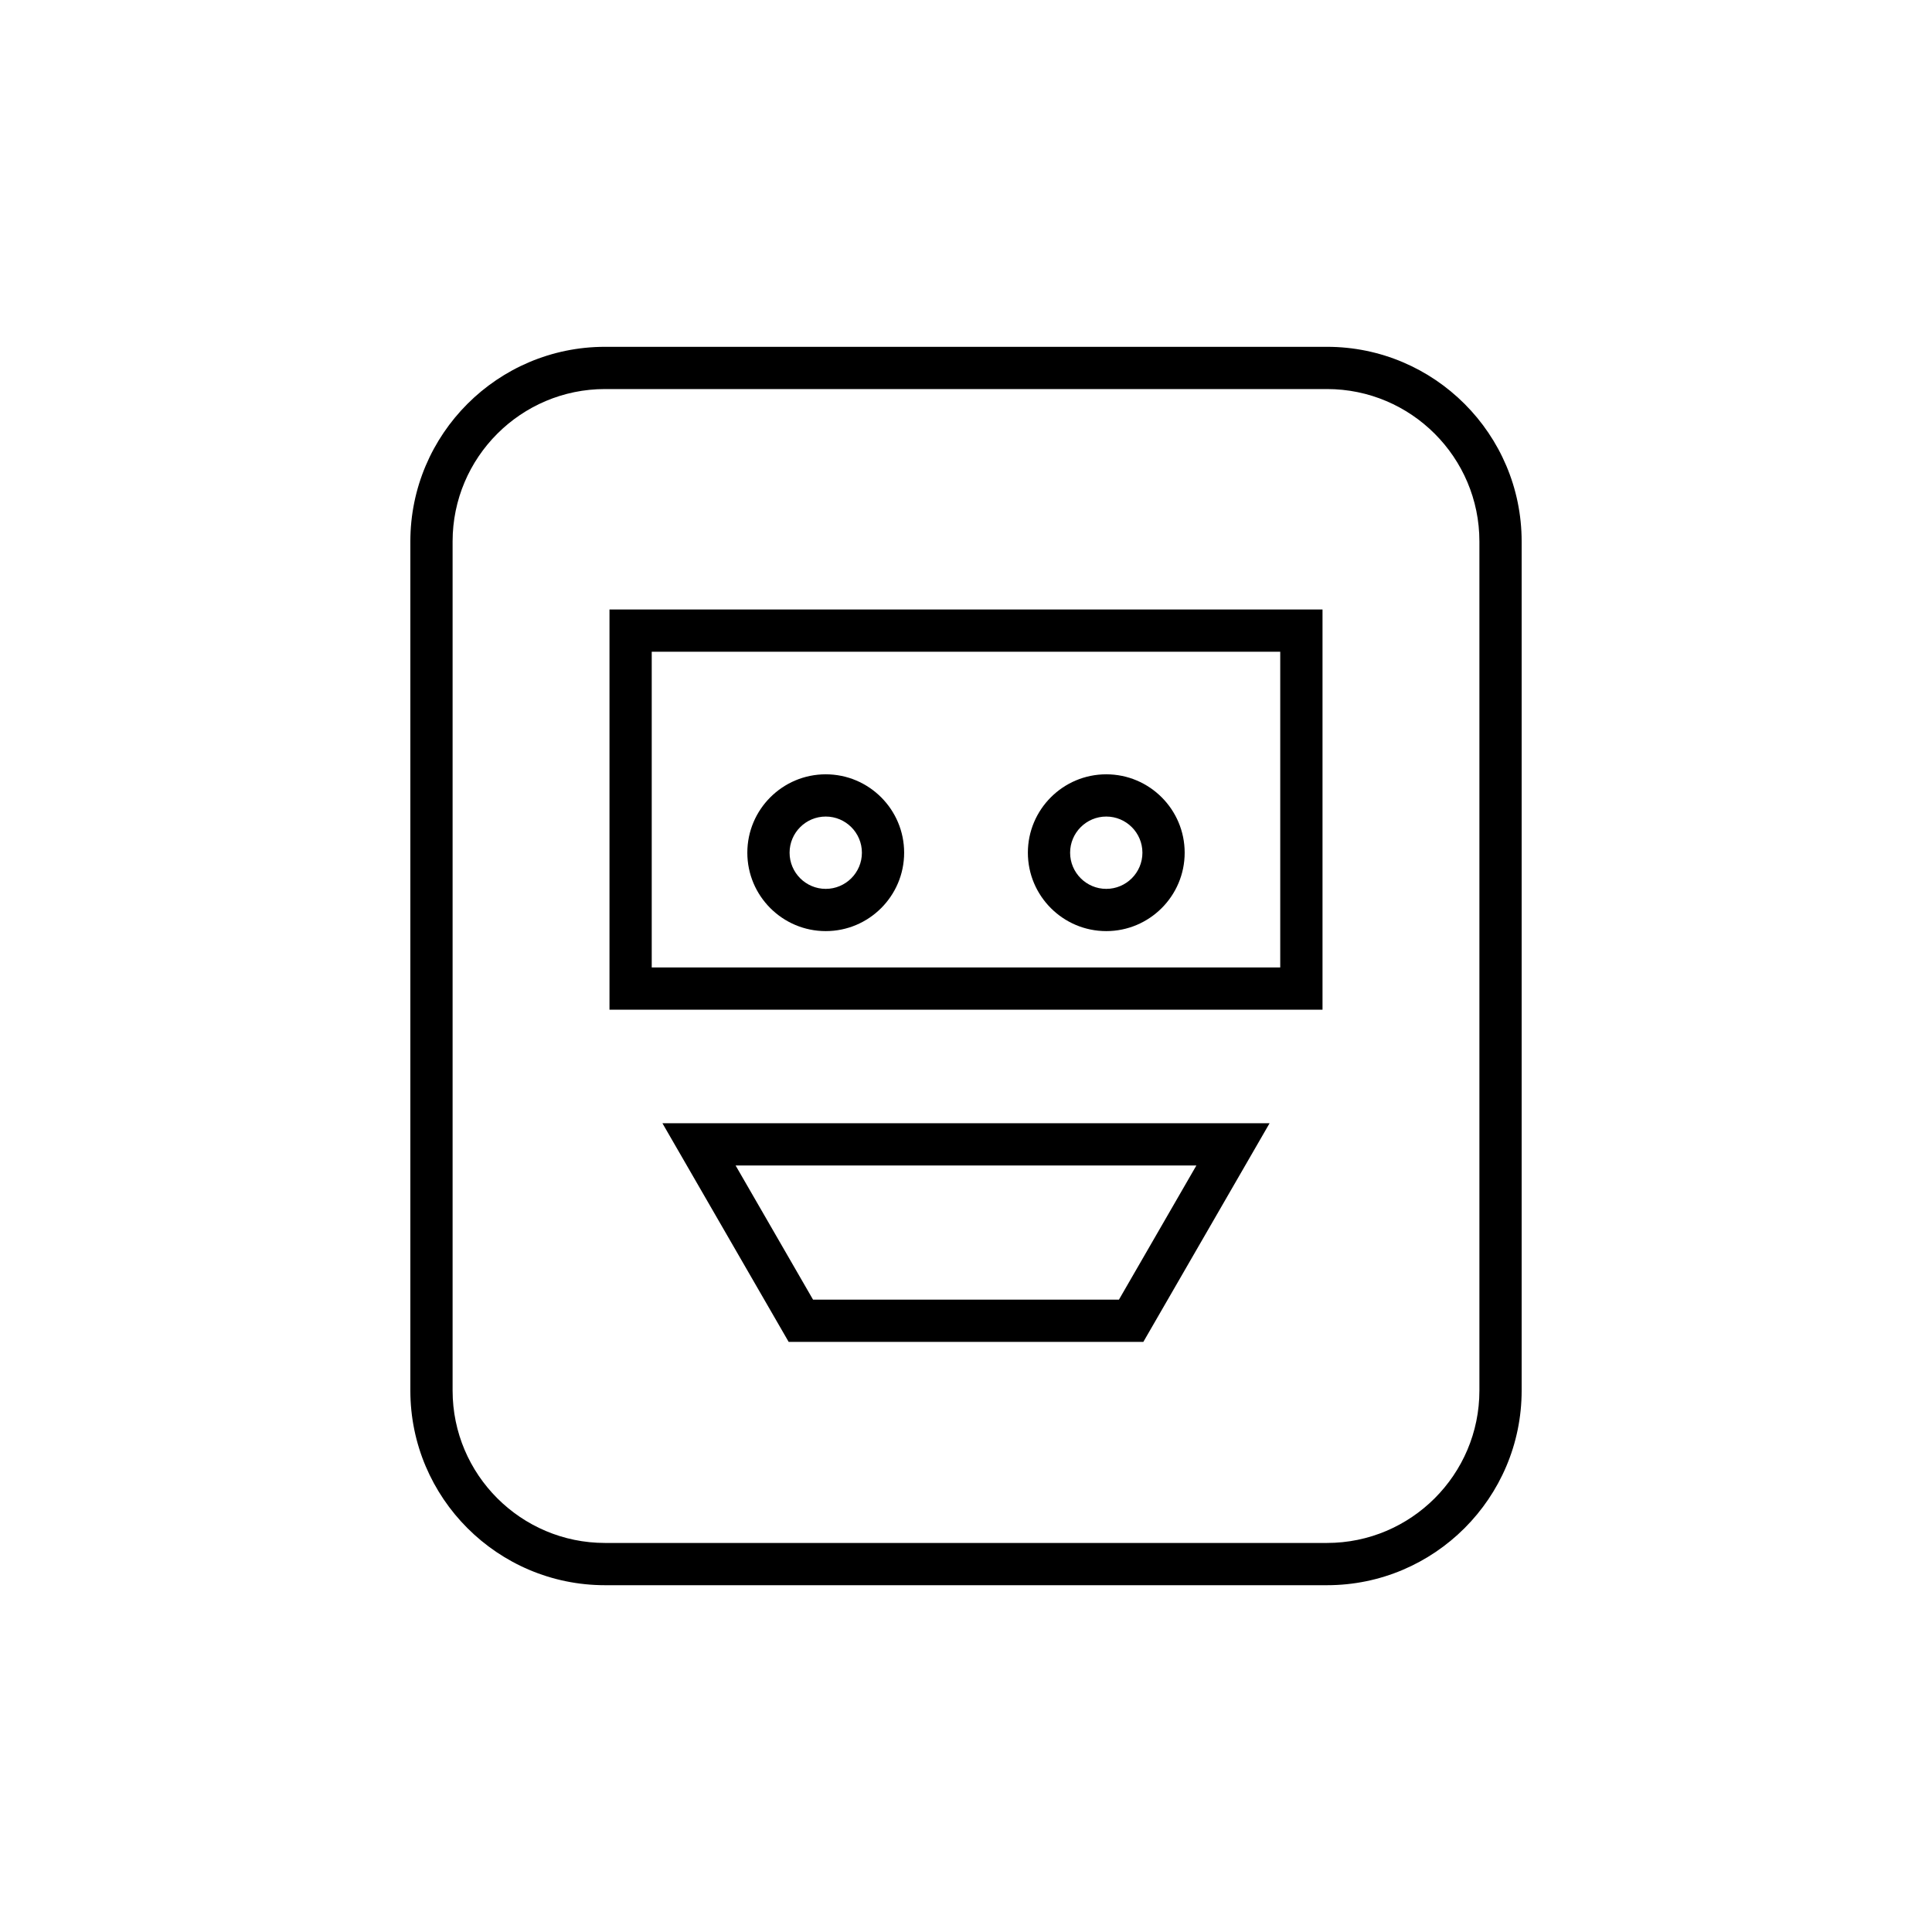 <?xml version="1.0" encoding="UTF-8"?>
<!-- Uploaded to: SVG Repo, www.svgrepo.com, Generator: SVG Repo Mixer Tools -->
<svg fill="#000000" width="800px" height="800px" version="1.1" viewBox="144 144 512 512" xmlns="http://www.w3.org/2000/svg">
 <g>
  <path d="m495.67 235.91h-191.34c-28.445 0-51.582 23.141-51.582 51.582v225.02c0 28.445 23.141 51.582 51.582 51.582h191.34c28.445 0 51.582-23.141 51.582-51.582v-225.02c0-28.441-23.141-51.582-51.582-51.582zm40.387 276.6c0 22.27-18.117 40.387-40.387 40.387h-191.34c-22.27 0-40.387-18.117-40.387-40.387v-225.02c0-22.27 18.117-40.387 40.387-40.387h191.34c22.27 0 40.387 18.117 40.387 40.387z"/>
  <path d="m362.83 349.2c-11.457 0-20.781 9.32-20.781 20.777s9.32 20.777 20.781 20.777c11.457 0 20.777-9.32 20.777-20.777s-9.32-20.777-20.777-20.777zm0 30.359c-5.285 0-9.582-4.297-9.582-9.582 0-5.285 4.297-9.582 9.582-9.582s9.582 4.297 9.582 9.582c0 5.285-4.297 9.582-9.582 9.582z"/>
  <path d="m437.17 349.2c-11.453 0-20.773 9.32-20.773 20.777s9.32 20.777 20.773 20.777c11.457 0 20.781-9.32 20.781-20.777s-9.32-20.777-20.781-20.777zm0 30.359c-5.281 0-9.578-4.297-9.578-9.582 0-5.285 4.297-9.582 9.578-9.582 5.285 0 9.582 4.297 9.582 9.582 0.004 5.285-4.293 9.582-9.582 9.582z"/>
  <path d="m305.52 411.58h188.96v-106.06h-188.96zm11.195-94.863h166.56v83.668h-166.56z"/>
  <path d="m353 499.61h94l33.457-57.945h-160.91zm87.535-11.195h-81.074l-20.523-35.555h122.12z"/>
 </g>
</svg>